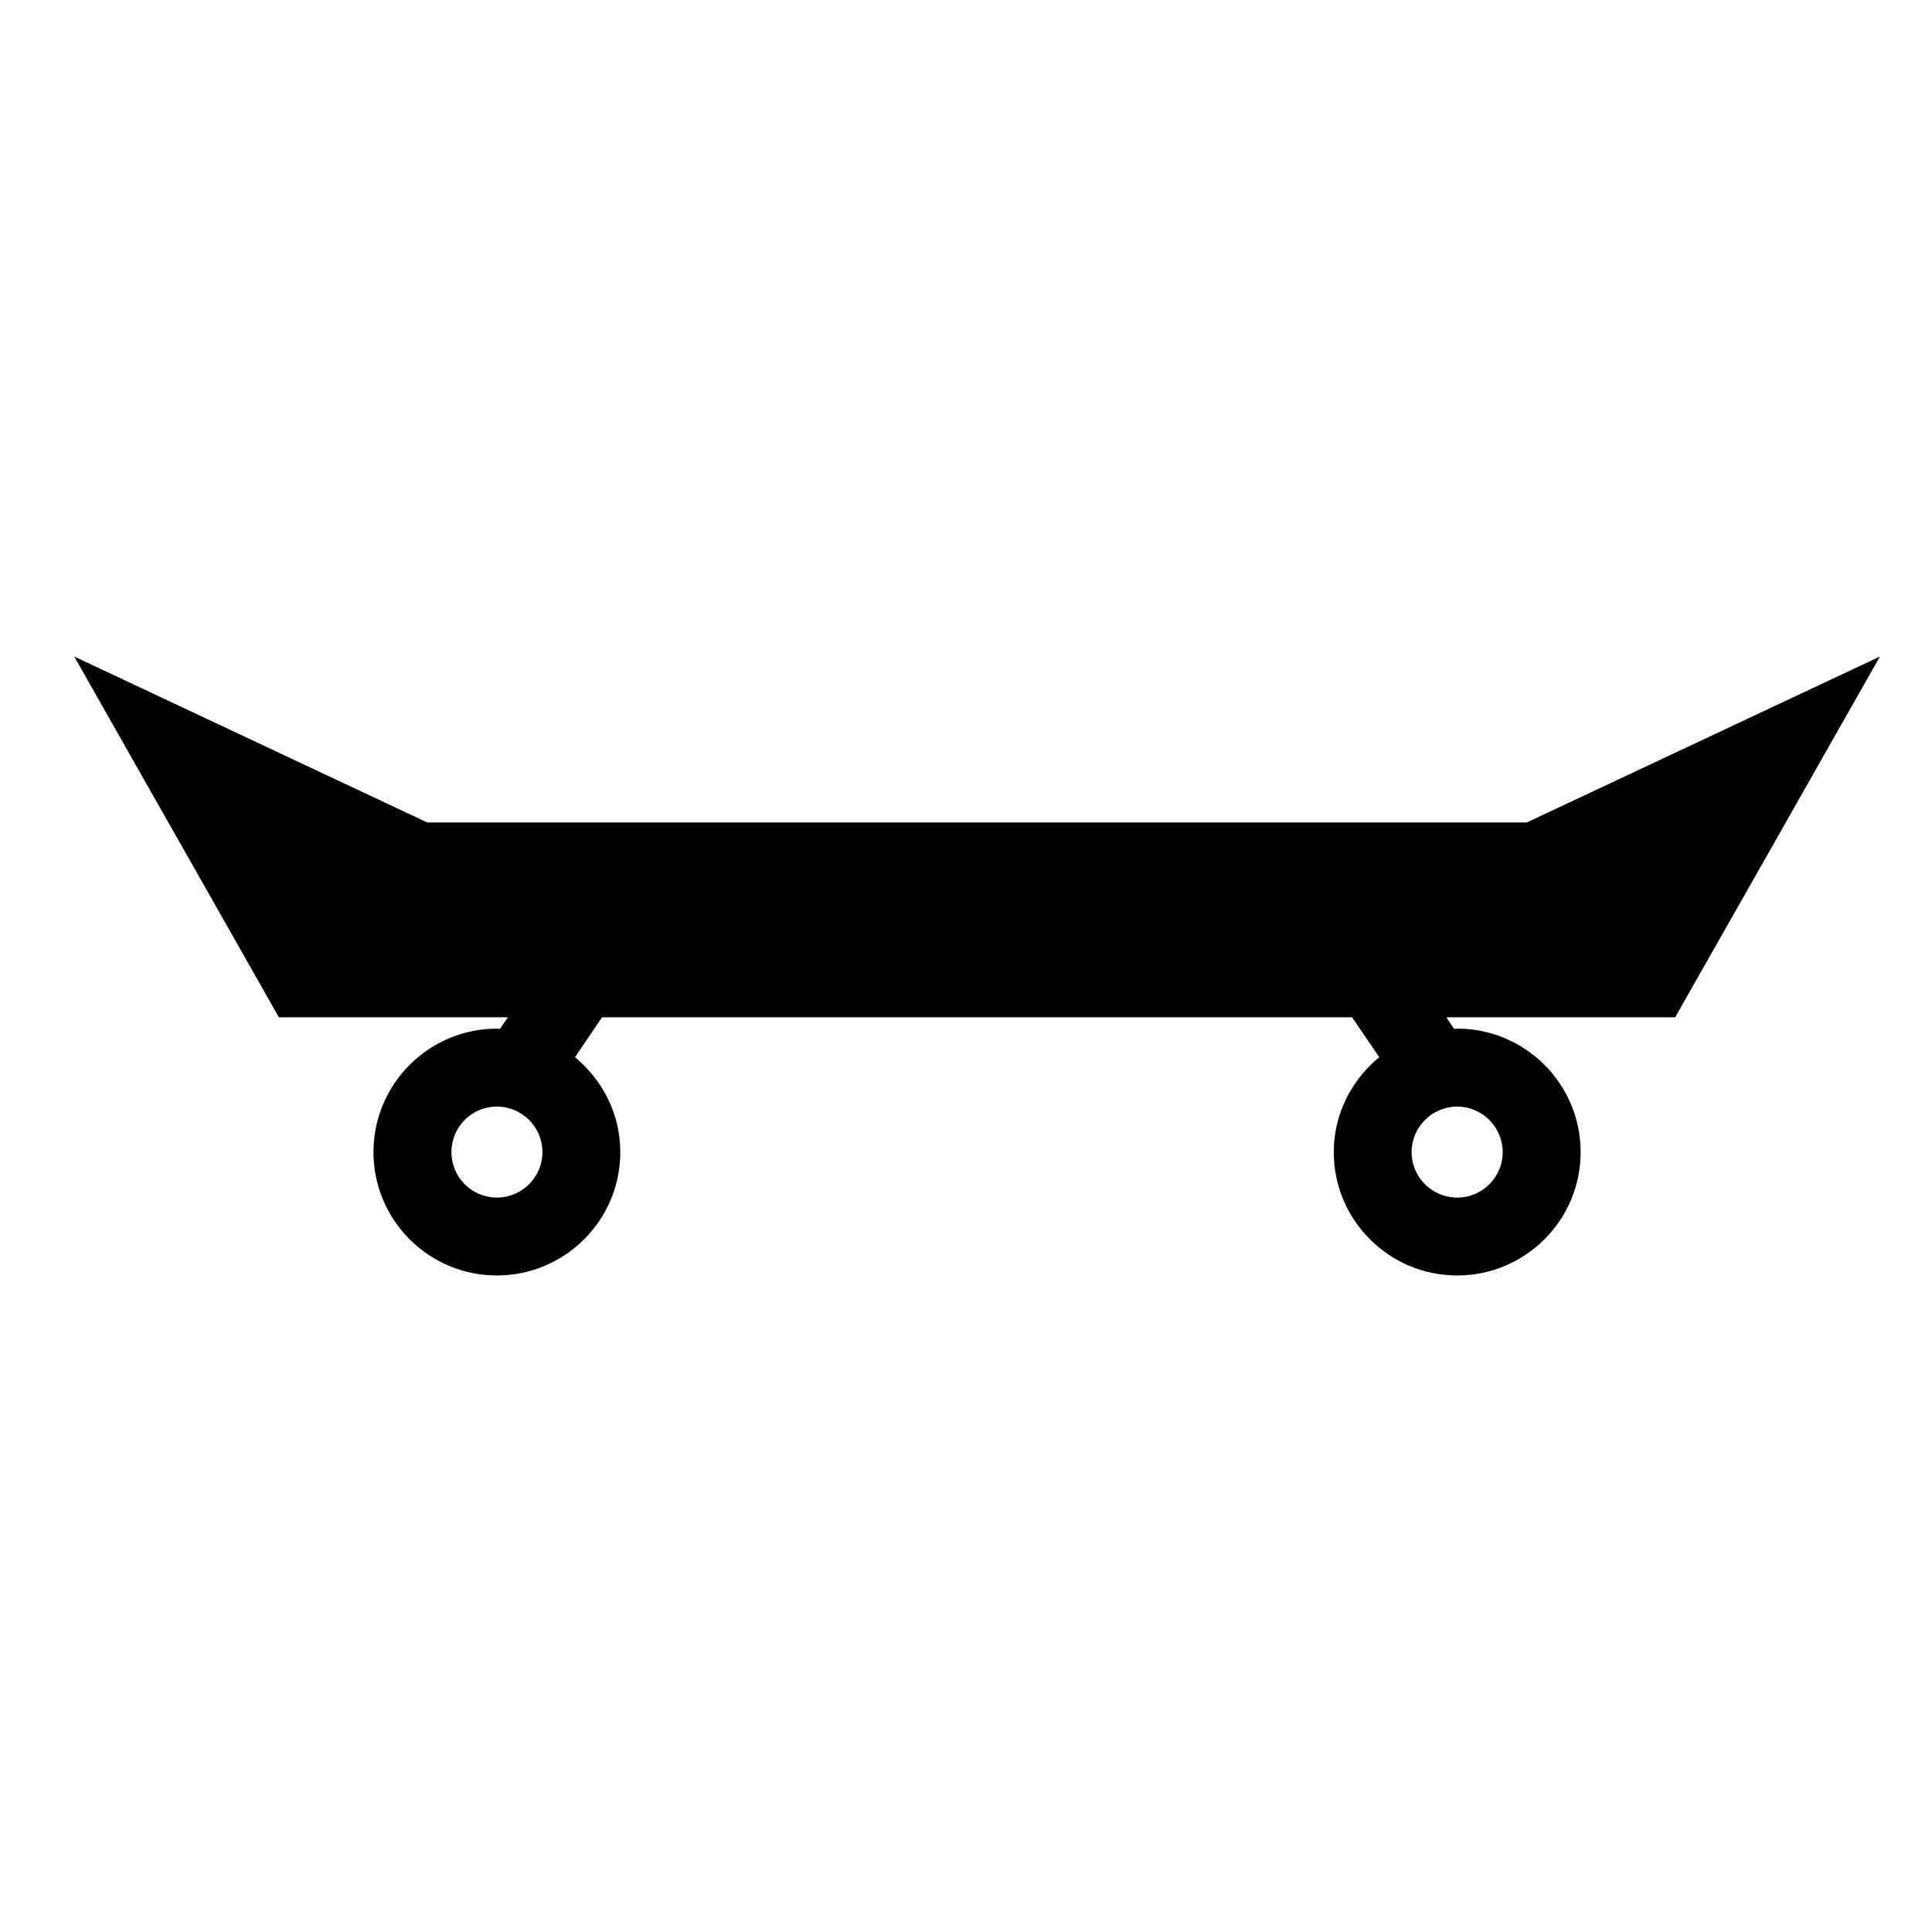 <?xml version="1.0" encoding="UTF-8"?>
<!-- Uploaded to: ICON Repo, www.svgrepo.com, Generator: ICON Repo Mixer Tools -->
<svg fill="#000000" width="800px" height="800px" version="1.1" viewBox="144 144 512 512" xmlns="http://www.w3.org/2000/svg">
 <path d="m587.94 413.59 54.27-95.609-93.59 43.98h-291.4l-93.547-43.973 54.238 95.609h60.684l-2.109 3.066c-0.242 0-0.5-0.059-0.832-0.059-18.016 0-32.684 14.672-32.684 32.727 0 18.016 14.672 32.684 32.684 32.684 18.062 0 32.734-14.664 32.734-32.684 0-10.152-4.719-19.121-12.012-25.164l7.168-10.574h198.76l7.211 10.574c-7.332 6.047-12.055 15.012-12.055 25.164 0 18.016 14.672 32.684 32.738 32.684 18.02 0 32.688-14.664 32.688-32.684 0-18.055-14.664-32.727-32.688-32.727-0.297 0-0.523 0.059-0.836 0.059l-2.062-3.066 60.641-0.004zm-312.29 47.781c-6.625 0-12.012-5.387-12.012-12.043 0-6.644 5.387-12.078 12.012-12.078 6.676 0 12.098 5.426 12.098 12.078 0 6.652-5.418 12.043-12.098 12.043zm266.58-12.039c0 6.648-5.426 12.043-12.051 12.043-6.664 0-12.09-5.387-12.09-12.043 0-6.644 5.426-12.078 12.09-12.078 6.625 0 12.051 5.43 12.051 12.078z"/>
</svg>
